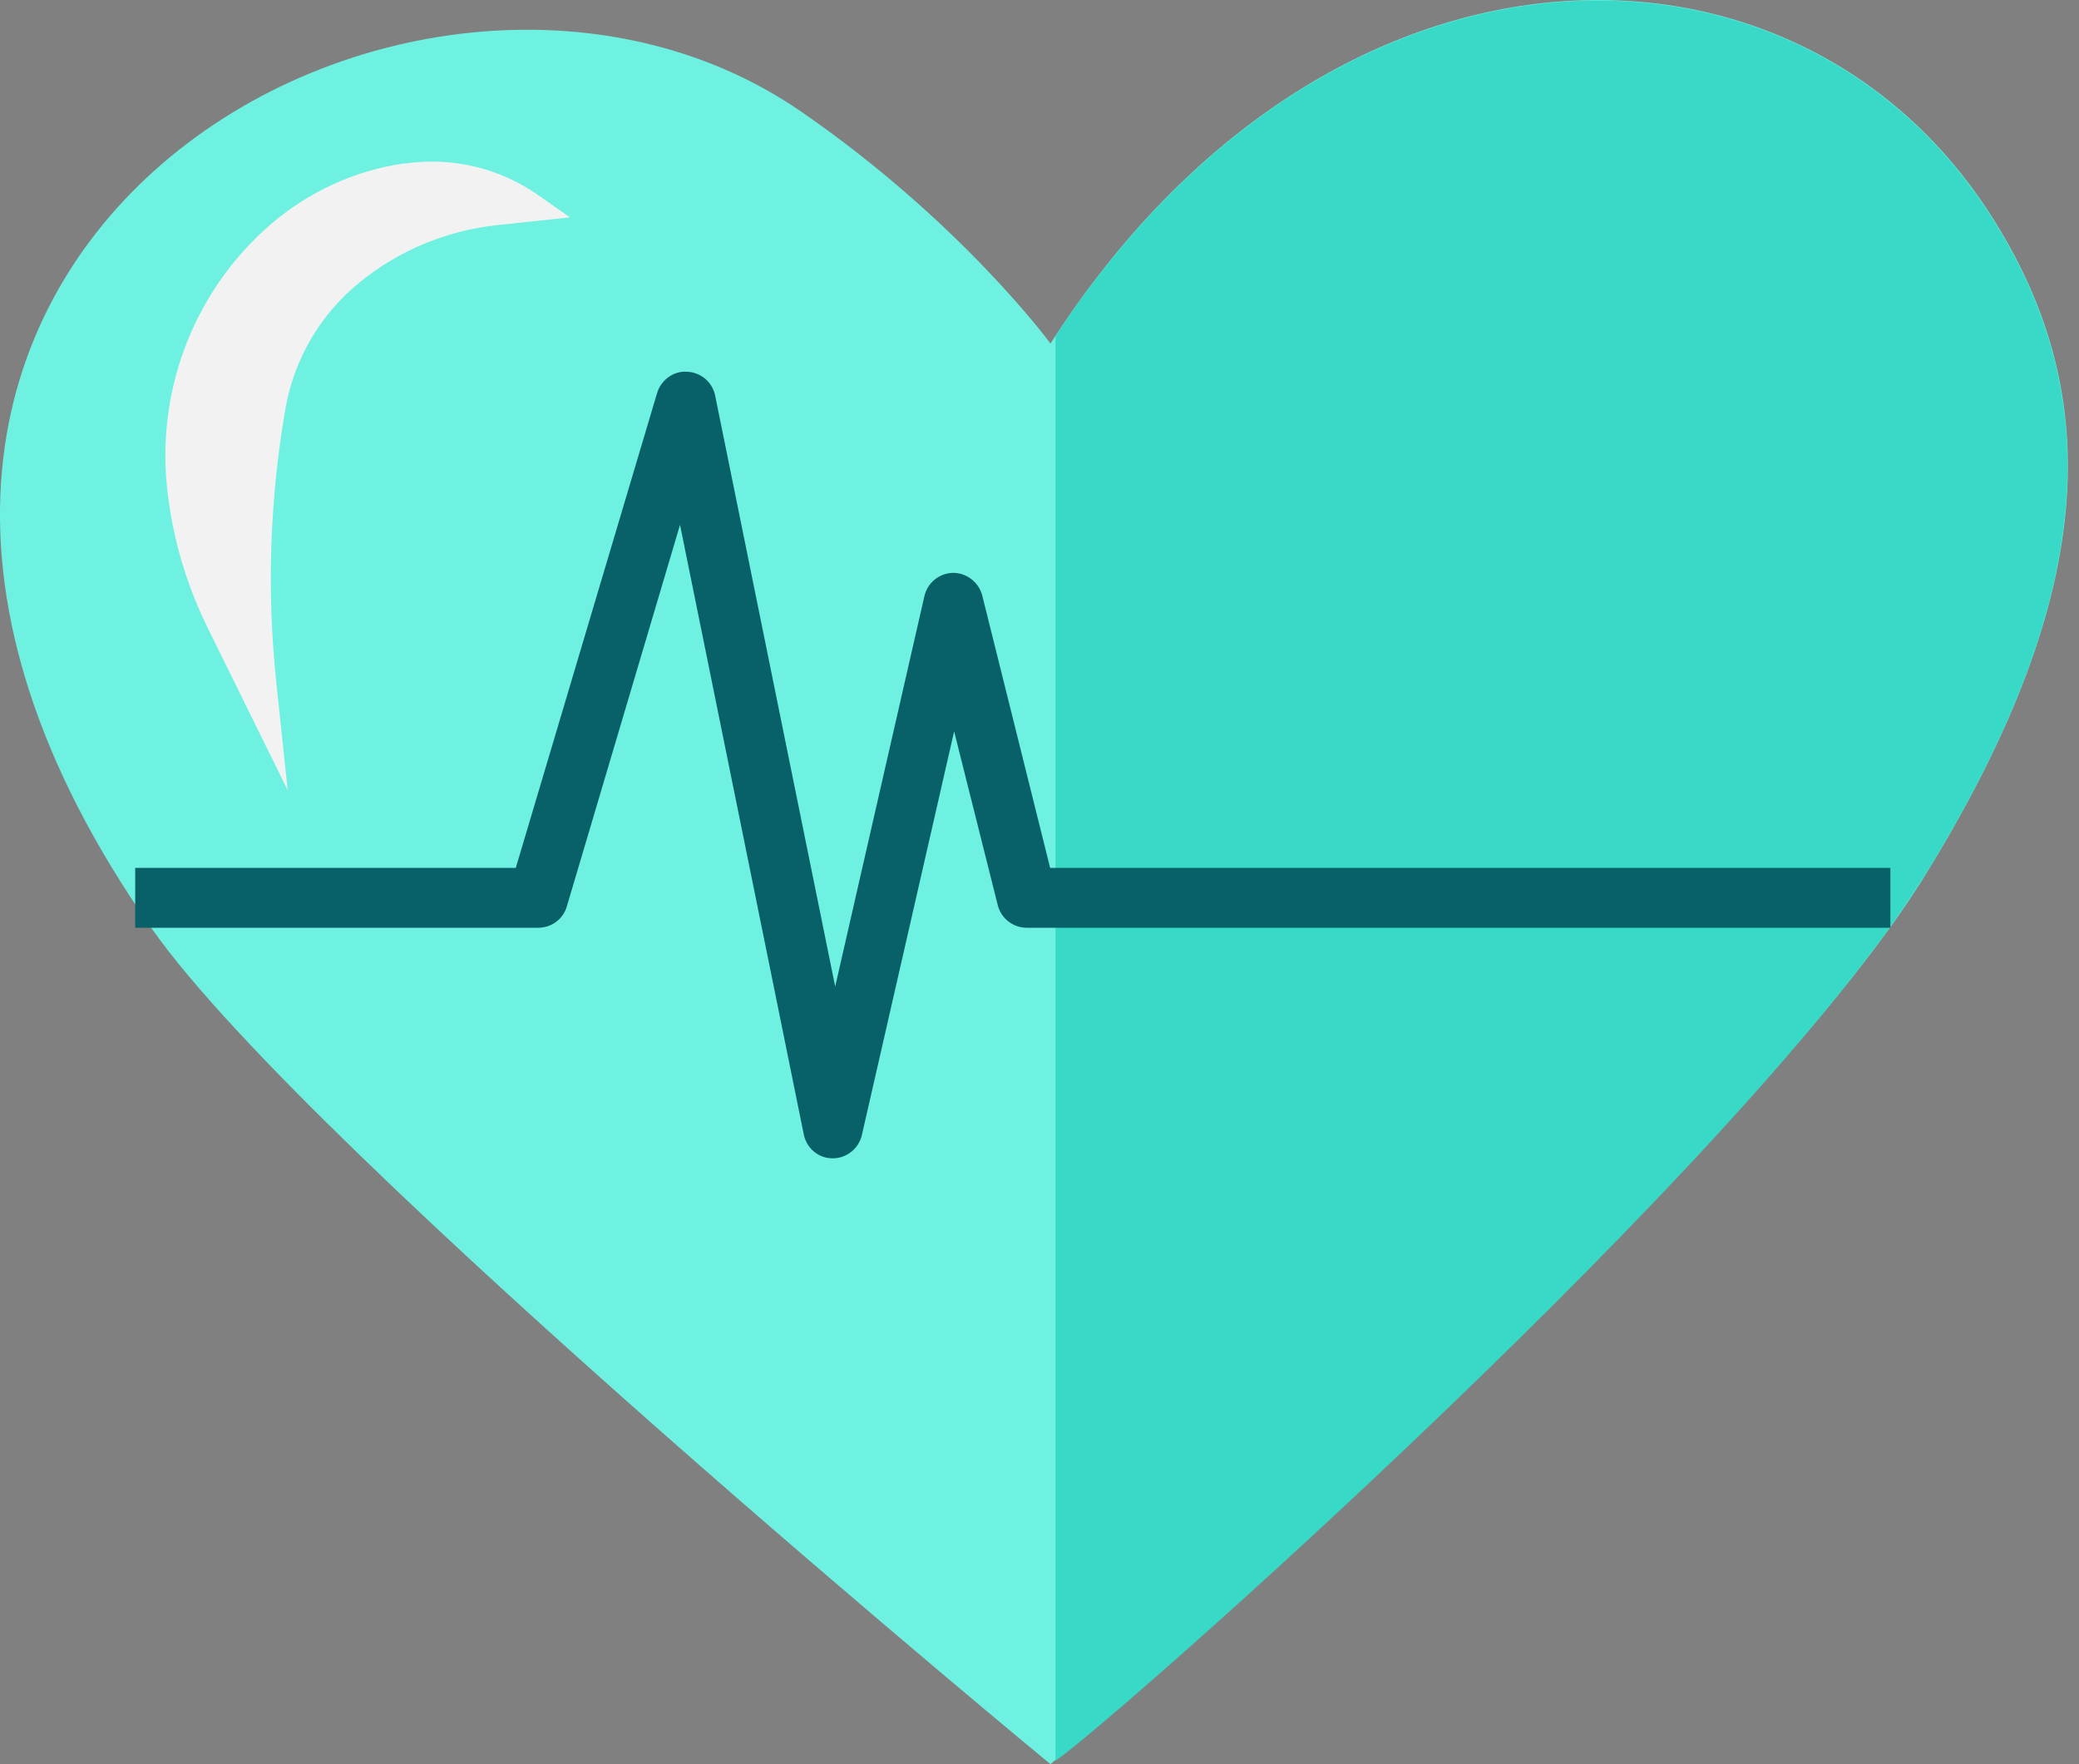 <svg xmlns="http://www.w3.org/2000/svg" fill="none" viewBox="0 0 33 28" height="28" width="33">
<rect x="0" y="0" width="33" height="28" fill="#808080" stroke="none"/>
<path fill="#6EF1E1" d="M31.62 3.445C28.519 -1.447 21.1 -1.431 16.674 5.452C16.674 5.452 15.258 3.521 12.709 1.766C6.556 -2.467 -5.043 4.159 2.425 14.76C4.947 18.338 16.674 28 16.674 28C16.674 28 27.618 18.628 30.531 13.934C33.444 9.239 33.316 6.117 31.62 3.445Z"></path>
<path fill="#38D9C6" d="M30.525 13.938C33.438 9.244 33.31 6.122 31.614 3.45C28.535 -1.41 21.191 -1.421 16.754 5.333V27.946C17.645 27.345 27.741 18.429 30.52 13.938H30.525Z"></path>
<path fill="#F2F2F2" d="M6.423 2.592C5.629 2.704 4.889 3.048 4.282 3.573C3.107 4.598 2.501 6.127 2.646 7.683C2.721 8.471 2.941 9.239 3.29 9.952L4.567 12.543L4.384 10.816C4.234 9.378 4.282 7.924 4.529 6.497C4.663 5.709 5.082 4.99 5.704 4.485C6.326 3.976 7.088 3.659 7.893 3.573L9.046 3.45L8.558 3.107C7.936 2.667 7.174 2.484 6.418 2.597L6.423 2.592Z"></path>
<path fill="#086068" d="M13.219 18.384H13.214C12.989 18.384 12.801 18.223 12.758 18.003L10.794 8.33L8.997 14.387C8.938 14.591 8.751 14.725 8.541 14.725H2.146V13.775H8.187L10.43 6.238C10.494 6.028 10.693 5.884 10.907 5.9C11.127 5.91 11.309 6.066 11.352 6.281L13.257 15.658L14.673 9.462C14.722 9.247 14.909 9.097 15.129 9.092C15.344 9.092 15.537 9.242 15.591 9.451L16.669 13.775H30.006V14.725H16.299C16.084 14.725 15.891 14.58 15.837 14.365L15.145 11.608L13.681 18.013C13.633 18.228 13.439 18.384 13.219 18.384Z"></path>
</svg>
